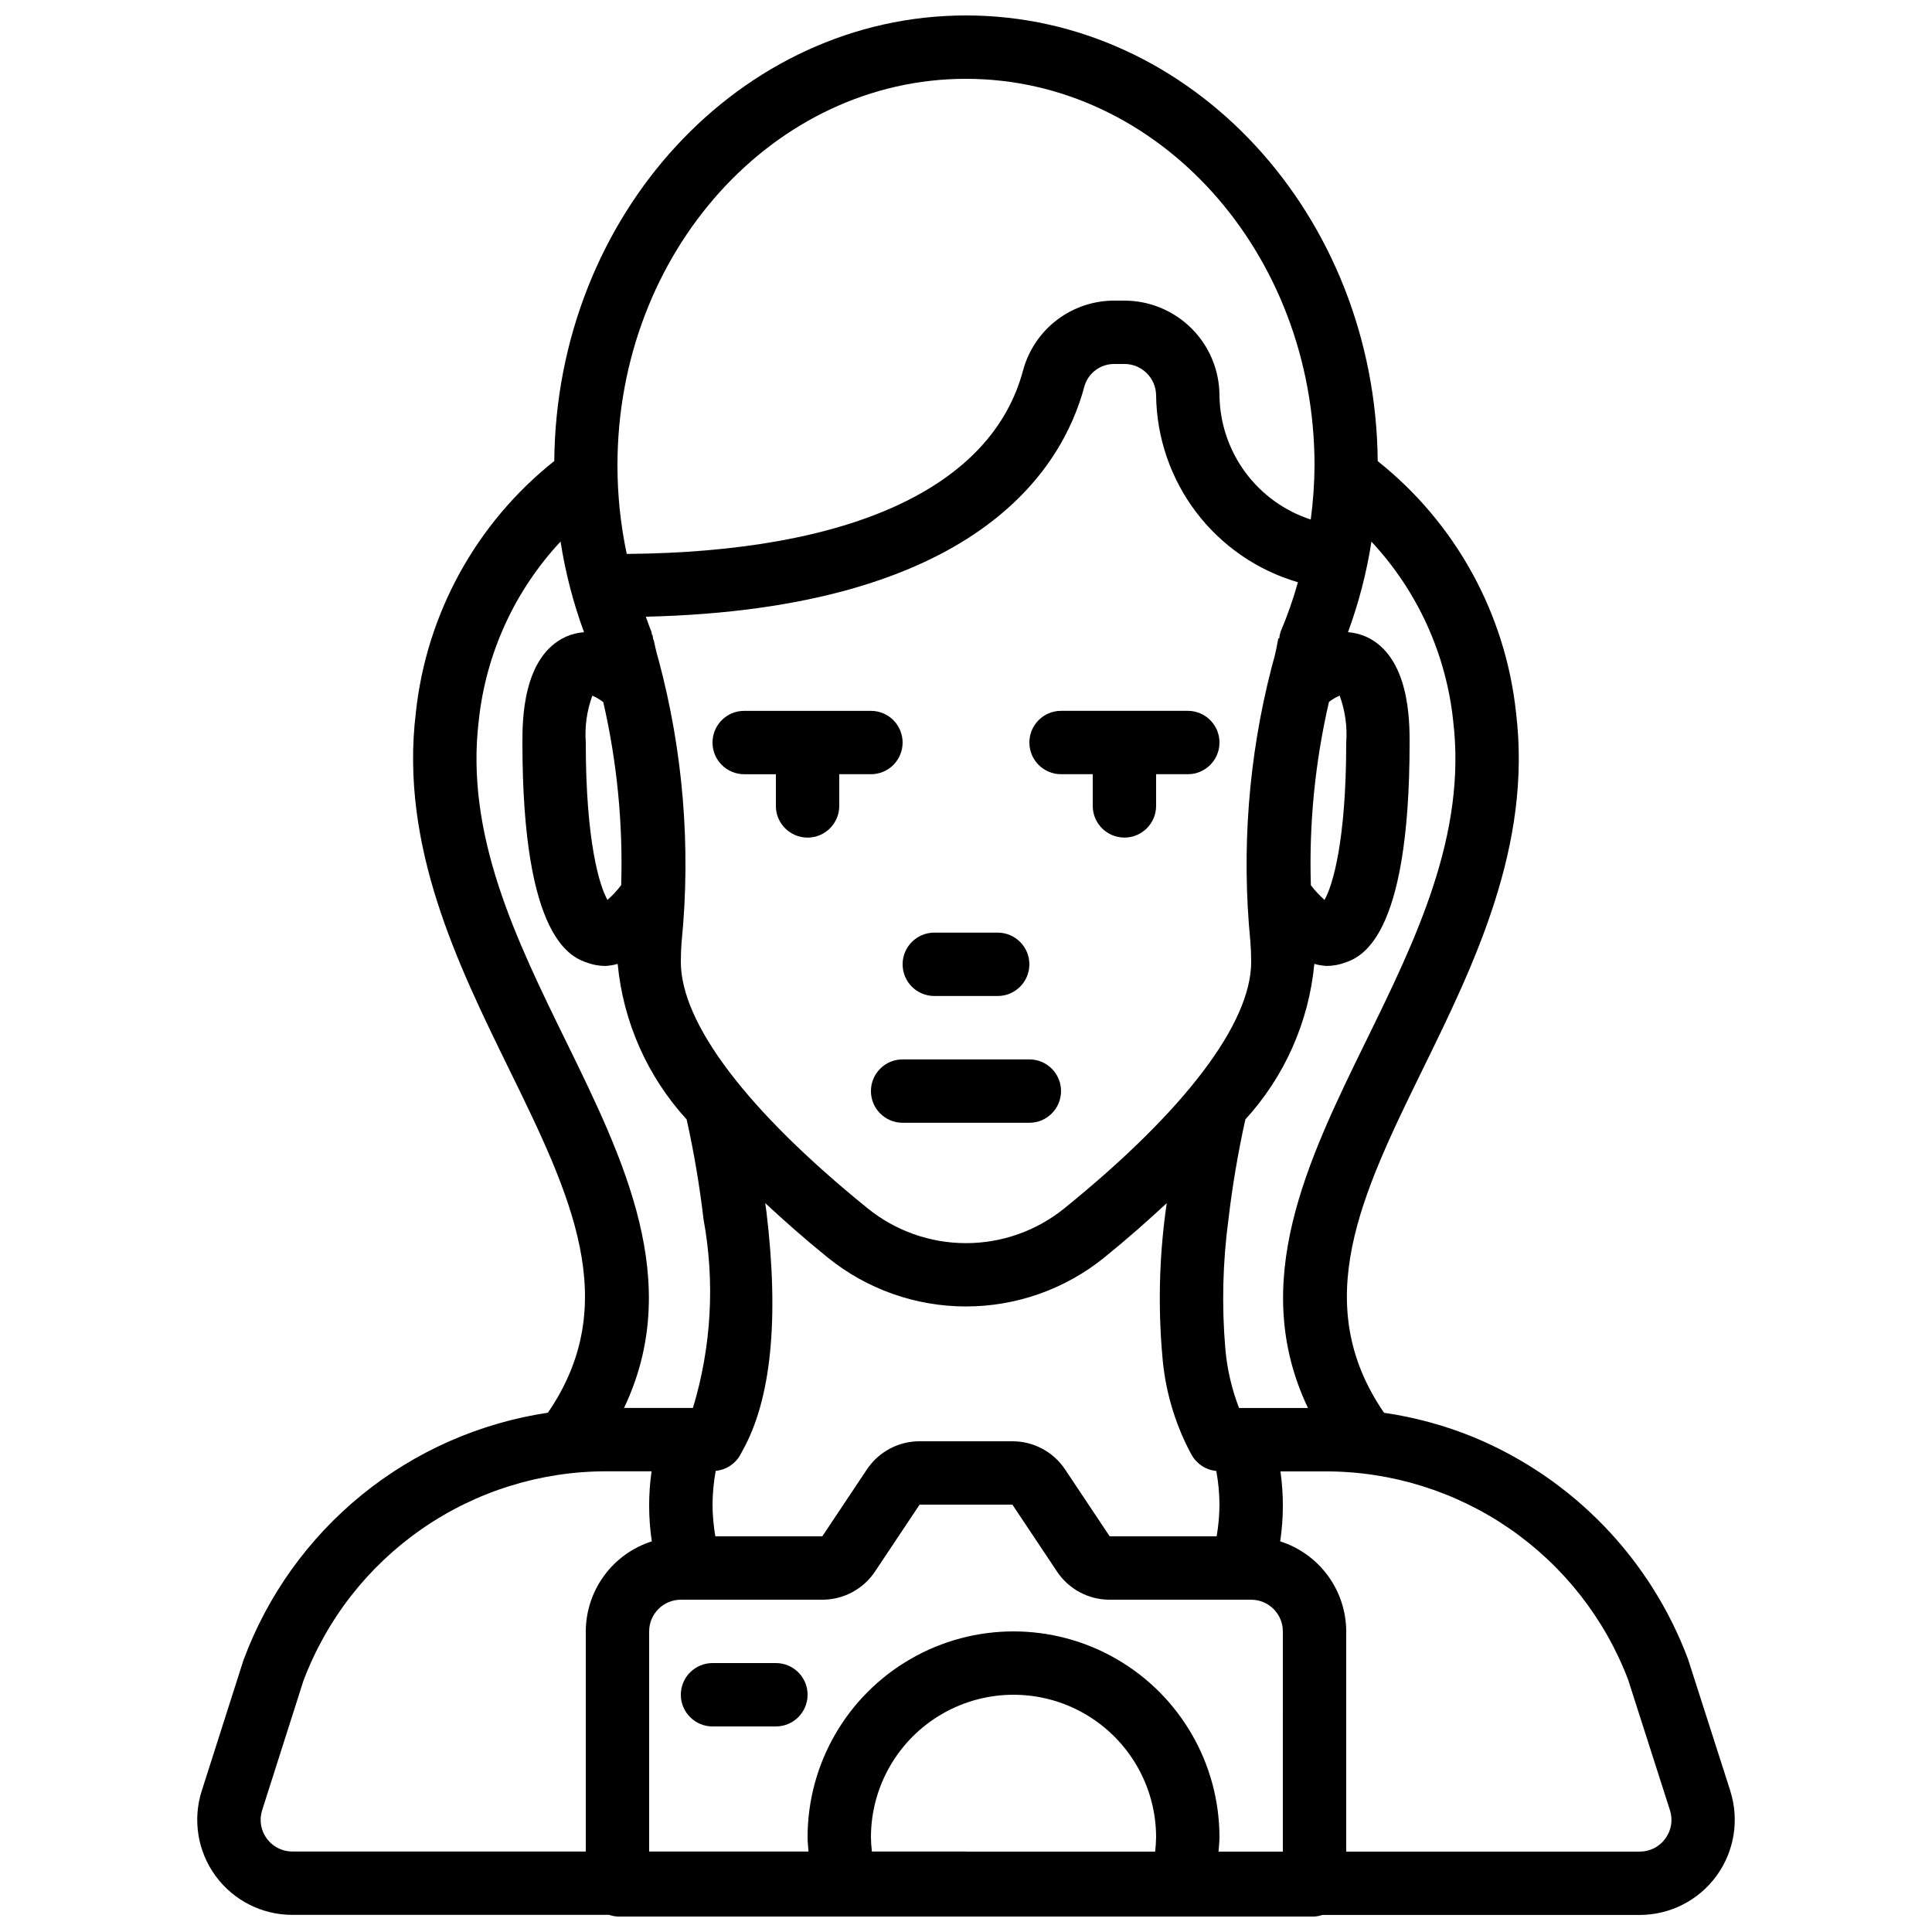 <?xml version="1.0" encoding="UTF-8"?>
<!-- Uploaded to: ICON Repo, www.iconrepo.com, Generator: ICON Repo Mixer Tools -->
<svg width="800px" height="800px" version="1.1" viewBox="144 144 512 512" xmlns="http://www.w3.org/2000/svg">
 <defs>
  <clipPath id="a">
   <path d="m196 148.09h408v503.81h-408z"/>
  </clipPath>
 </defs>
 <path d="m391.6 407.95h16.793c4.637 0 8.398-3.762 8.398-8.398 0-4.637-3.762-8.395-8.398-8.395h-16.793c-4.637 0-8.398 3.758-8.398 8.395 0 4.637 3.762 8.398 8.398 8.398z"/>
 <path d="m416.79 424.75h-33.59c-4.637 0-8.395 3.758-8.395 8.398 0 4.637 3.758 8.395 8.395 8.395h33.59c4.637 0 8.395-3.758 8.395-8.395 0-4.641-3.758-8.398-8.395-8.398z"/>
 <path d="m383.2 340.78c0.004-2.227-0.883-4.363-2.457-5.938-1.574-1.574-3.711-2.461-5.938-2.457h-33.586c-4.641 0-8.398 3.758-8.398 8.395 0 4.637 3.758 8.398 8.398 8.398h8.398v8.398l-0.004-0.004c0 4.641 3.758 8.398 8.398 8.398 4.637 0 8.395-3.758 8.395-8.398v-8.398h8.398v0.004c2.227 0 4.363-0.883 5.938-2.457 1.574-1.578 2.461-3.715 2.457-5.941z"/>
 <path d="m458.78 332.38h-33.59c-4.637 0-8.395 3.758-8.395 8.395 0 4.637 3.758 8.398 8.395 8.398h8.398v8.398-0.004c0 4.641 3.758 8.398 8.398 8.398 4.637 0 8.395-3.758 8.395-8.398v-8.398h8.398v0.004c4.637 0 8.395-3.762 8.395-8.398 0-4.637-3.758-8.395-8.395-8.395z"/>
 <g clip-path="url(#a)">
  <path d="m602.55 618.61-11.219-34.973c-9.973-26.57-30.496-47.828-56.703-58.727-7.652-3.133-15.656-5.316-23.84-6.508-19.973-29.102-5.977-57.895 10.277-91.082 13.578-27.723 28.973-59.148 24.707-94.406-2.789-26.25-16-50.285-36.664-66.711-0.562-65.227-49.266-118.11-109.11-118.11-59.836 0-108.54 52.875-109.11 118.09-20.68 16.422-33.898 40.461-36.691 66.723-4.266 35.27 11.129 66.691 24.707 94.414 16.25 33.18 30.242 61.969 10.293 91.062-18.098 2.715-35.137 10.238-49.332 21.785-14.195 11.551-25.027 26.699-31.367 43.863l-11.039 34.578c-2.441 7.664-1.082 16.027 3.66 22.52 4.742 6.496 12.301 10.332 20.344 10.332h83.969c0.707 0.246 1.445 0.398 2.195 0.441h184.73c0.707-0.047 1.402-0.188 2.074-0.418h84.074c8.051 0.004 15.617-3.832 20.367-10.332 4.75-6.496 6.113-14.871 3.668-22.539zm-95.105-331.07c12.156 13.035 19.754 29.66 21.648 47.383 3.672 30.332-9.938 58.129-23.109 85.008-15.414 31.477-31.234 63.898-15.355 97.203h-18.273l0.004 0.004c-1.941-5.031-3.164-10.309-3.633-15.68-0.977-11.445-0.699-22.965 0.828-34.352 1.047-8.883 2.543-17.711 4.481-26.449 10.41-11.387 16.824-25.855 18.277-41.219 1.059 0.309 2.152 0.488 3.254 0.543 1.531 0 3.051-0.254 4.5-0.746 4.332-1.441 17.492-5.828 17.492-58.457 0-5.656 0-22.871-11.586-28.07v0.004c-1.504-0.656-3.109-1.055-4.742-1.176 2.859-7.773 4.941-15.812 6.215-23.996zm-160.32 177.67c-0.09-0.777-0.242-1.594-0.34-2.375 5.07 4.707 10.449 9.473 16.5 14.371 10.379 8.418 23.332 13.016 36.695 13.02s26.324-4.582 36.703-12.996c6.059-4.906 11.445-9.68 16.523-14.391-0.094 0.773-0.25 1.582-0.336 2.356v-0.004c-1.676 12.633-1.957 25.406-0.844 38.098 0.684 8.777 3.121 17.332 7.168 25.152l0.59 1.09c1.336 2.426 3.785 4.031 6.543 4.289 0.543 2.945 0.824 5.934 0.844 8.93-0.023 2.812-0.273 5.621-0.746 8.395h-28.348l-11.809-17.711c-3.109-4.676-8.355-7.484-13.973-7.481h-24.598c-5.617-0.004-10.863 2.805-13.973 7.481l-11.809 17.711h-28.348c-0.473-2.773-0.723-5.582-0.746-8.395 0.023-3.004 0.305-6.004 0.848-8.957 2.754-0.258 5.203-1.859 6.539-4.281l0.516-0.977c7.644-13.566 9.793-34.887 6.398-63.324zm78.973-1.008v-0.004c-7.387 5.988-16.605 9.254-26.117 9.25-9.508-0.004-18.727-3.277-26.105-9.273-31.883-25.82-49.449-49.004-49.449-65.266 0-1.863 0.074-3.715 0.223-5.438v0.004c2.469-25.066 0.387-50.371-6.141-74.695l-0.09-0.305c-0.105-0.449-0.223-0.812-0.305-1.082-0.312-1.27-0.633-2.508-0.887-3.863l-0.105 0.023-0.203-1.27-0.105 0.031-0.004 0.004c-0.047-0.328-0.117-0.652-0.203-0.969-0.555-1.281-0.953-2.613-1.457-3.91 87.16-2.051 110.32-38.812 116.22-61.043 1.023-3.566 4.312-6 8.02-5.938h2.594c4.633 0.004 8.391 3.762 8.395 8.398 0.148 11.18 3.879 22.016 10.645 30.918 6.766 8.898 16.207 15.395 26.941 18.527-1.242 4.445-2.769 8.801-4.57 13.047-0.207 0.605-0.34 1.234-0.398 1.871l-0.234-0.043c-0.297 1.617-0.582 3.156-1 4.84l-0.469 1.688c-0.148 0.531-0.297 1.066-0.328 1.246-6.094 23.641-7.992 48.16-5.617 72.457 0.148 1.789 0.223 3.641 0.223 5.504 0 16.258-17.566 39.441-49.473 65.285zm72.926-135.84c1.453 3.969 2.047 8.203 1.738 12.422 0 26.289-3.656 38.055-5.75 41.695v0.004c-1.336-1.172-2.551-2.481-3.621-3.898-0.5-16.328 1.117-32.652 4.801-48.57 0.863-0.676 1.816-1.23 2.832-1.652zm-99.023-163.47c50.93 0 92.363 45.953 92.363 102.44v0.004c-0.031 4.797-0.367 9.59-1 14.348-6.949-2.266-13.016-6.648-17.355-12.535-4.336-5.887-6.727-12.98-6.836-20.289-0.008-6.68-2.664-13.082-7.387-17.805-4.723-4.723-11.125-7.379-17.801-7.387h-2.594c-5.508-0.027-10.871 1.762-15.254 5.094-4.387 3.332-7.551 8.02-9 13.332-8.215 31.008-45.512 48.234-105.04 48.703l-0.004 0.004c-1.637-7.715-2.461-15.582-2.461-23.465 0-56.492 41.434-102.45 92.367-102.45zm-99.023 163.47c1.039 0.438 2.012 1.016 2.898 1.715 3.648 15.895 5.242 32.191 4.746 48.492-1.078 1.426-2.297 2.734-3.637 3.914-2.09-3.641-5.75-15.406-5.75-41.695l0.004-0.004c-0.309-4.219 0.281-8.453 1.738-12.422zm-6.988 91.578c-13.168-26.879-26.781-54.68-23.109-85.02 1.898-17.73 9.504-34.363 21.672-47.398 1.273 8.191 3.356 16.238 6.219 24.02-1.633 0.121-3.238 0.516-4.742 1.172-11.586 5.199-11.586 22.414-11.586 28.07 0 52.629 13.16 57.016 17.492 58.457 1.449 0.492 2.969 0.746 4.5 0.746 1.102-0.055 2.195-0.234 3.254-0.543 1.453 15.363 7.871 29.836 18.281 41.227 1.941 8.746 3.434 17.582 4.477 26.477 3.051 16.645 2.086 33.773-2.812 49.969h-18.262c15.859-33.297 0.031-65.703-15.383-97.176zm5.25 156.4v58.336h-77.77c-2.684 0-5.203-1.281-6.785-3.445-1.578-2.168-2.031-4.957-1.211-7.512l10.898-34.184c6.125-16.34 17.094-30.418 31.438-40.359 14.34-9.938 31.375-15.262 48.824-15.262h12.035c-0.871 6.156-0.852 12.41 0.066 18.562-5.066 1.617-9.488 4.797-12.633 9.086-3.144 4.285-4.848 9.461-4.863 14.777zm150.88 58.359h-50l-0.121-0.023h-24.938c-0.148-1.246-0.234-2.5-0.254-3.758 0-13.5 7.203-25.973 18.891-32.723 11.691-6.75 26.098-6.75 37.789 0 11.688 6.75 18.891 19.223 18.891 32.723-0.02 1.266-0.105 2.527-0.258 3.781zm33.844 0h-17.043c0.086-1.262 0.25-2.512 0.25-3.781 0-19.5-10.402-37.516-27.289-47.266-16.887-9.75-37.691-9.75-54.578 0-16.887 9.75-27.289 27.766-27.289 47.266 0 1.258 0.164 2.504 0.25 3.754l-42.234 0.004v-58.336c0.004-4.637 3.758-8.395 8.395-8.398h37.492c5.617 0.008 10.859-2.801 13.973-7.477l11.809-17.711h24.602l11.809 17.711h-0.004c3.113 4.676 8.359 7.484 13.973 7.477h37.492c4.637 0.004 8.395 3.762 8.395 8.398zm101.36-3.445c-1.582 2.18-4.117 3.461-6.809 3.445h-77.75v-58.359c-0.02-5.316-1.723-10.492-4.867-14.777-3.144-4.289-7.566-7.469-12.633-9.086 0.918-6.144 0.941-12.387 0.07-18.539h12.059c17.367 0.004 34.324 5.289 48.625 15.145 14.301 9.859 25.27 23.828 31.453 40.059l11.078 34.578h0.004c0.828 2.562 0.371 5.371-1.23 7.535z"/>
 </g>
 <path d="m349.62 584.73h-16.793c-4.637 0-8.398 3.758-8.398 8.395s3.762 8.398 8.398 8.398h16.793c4.637 0 8.398-3.762 8.398-8.398s-3.762-8.395-8.398-8.395z"/>
</svg>